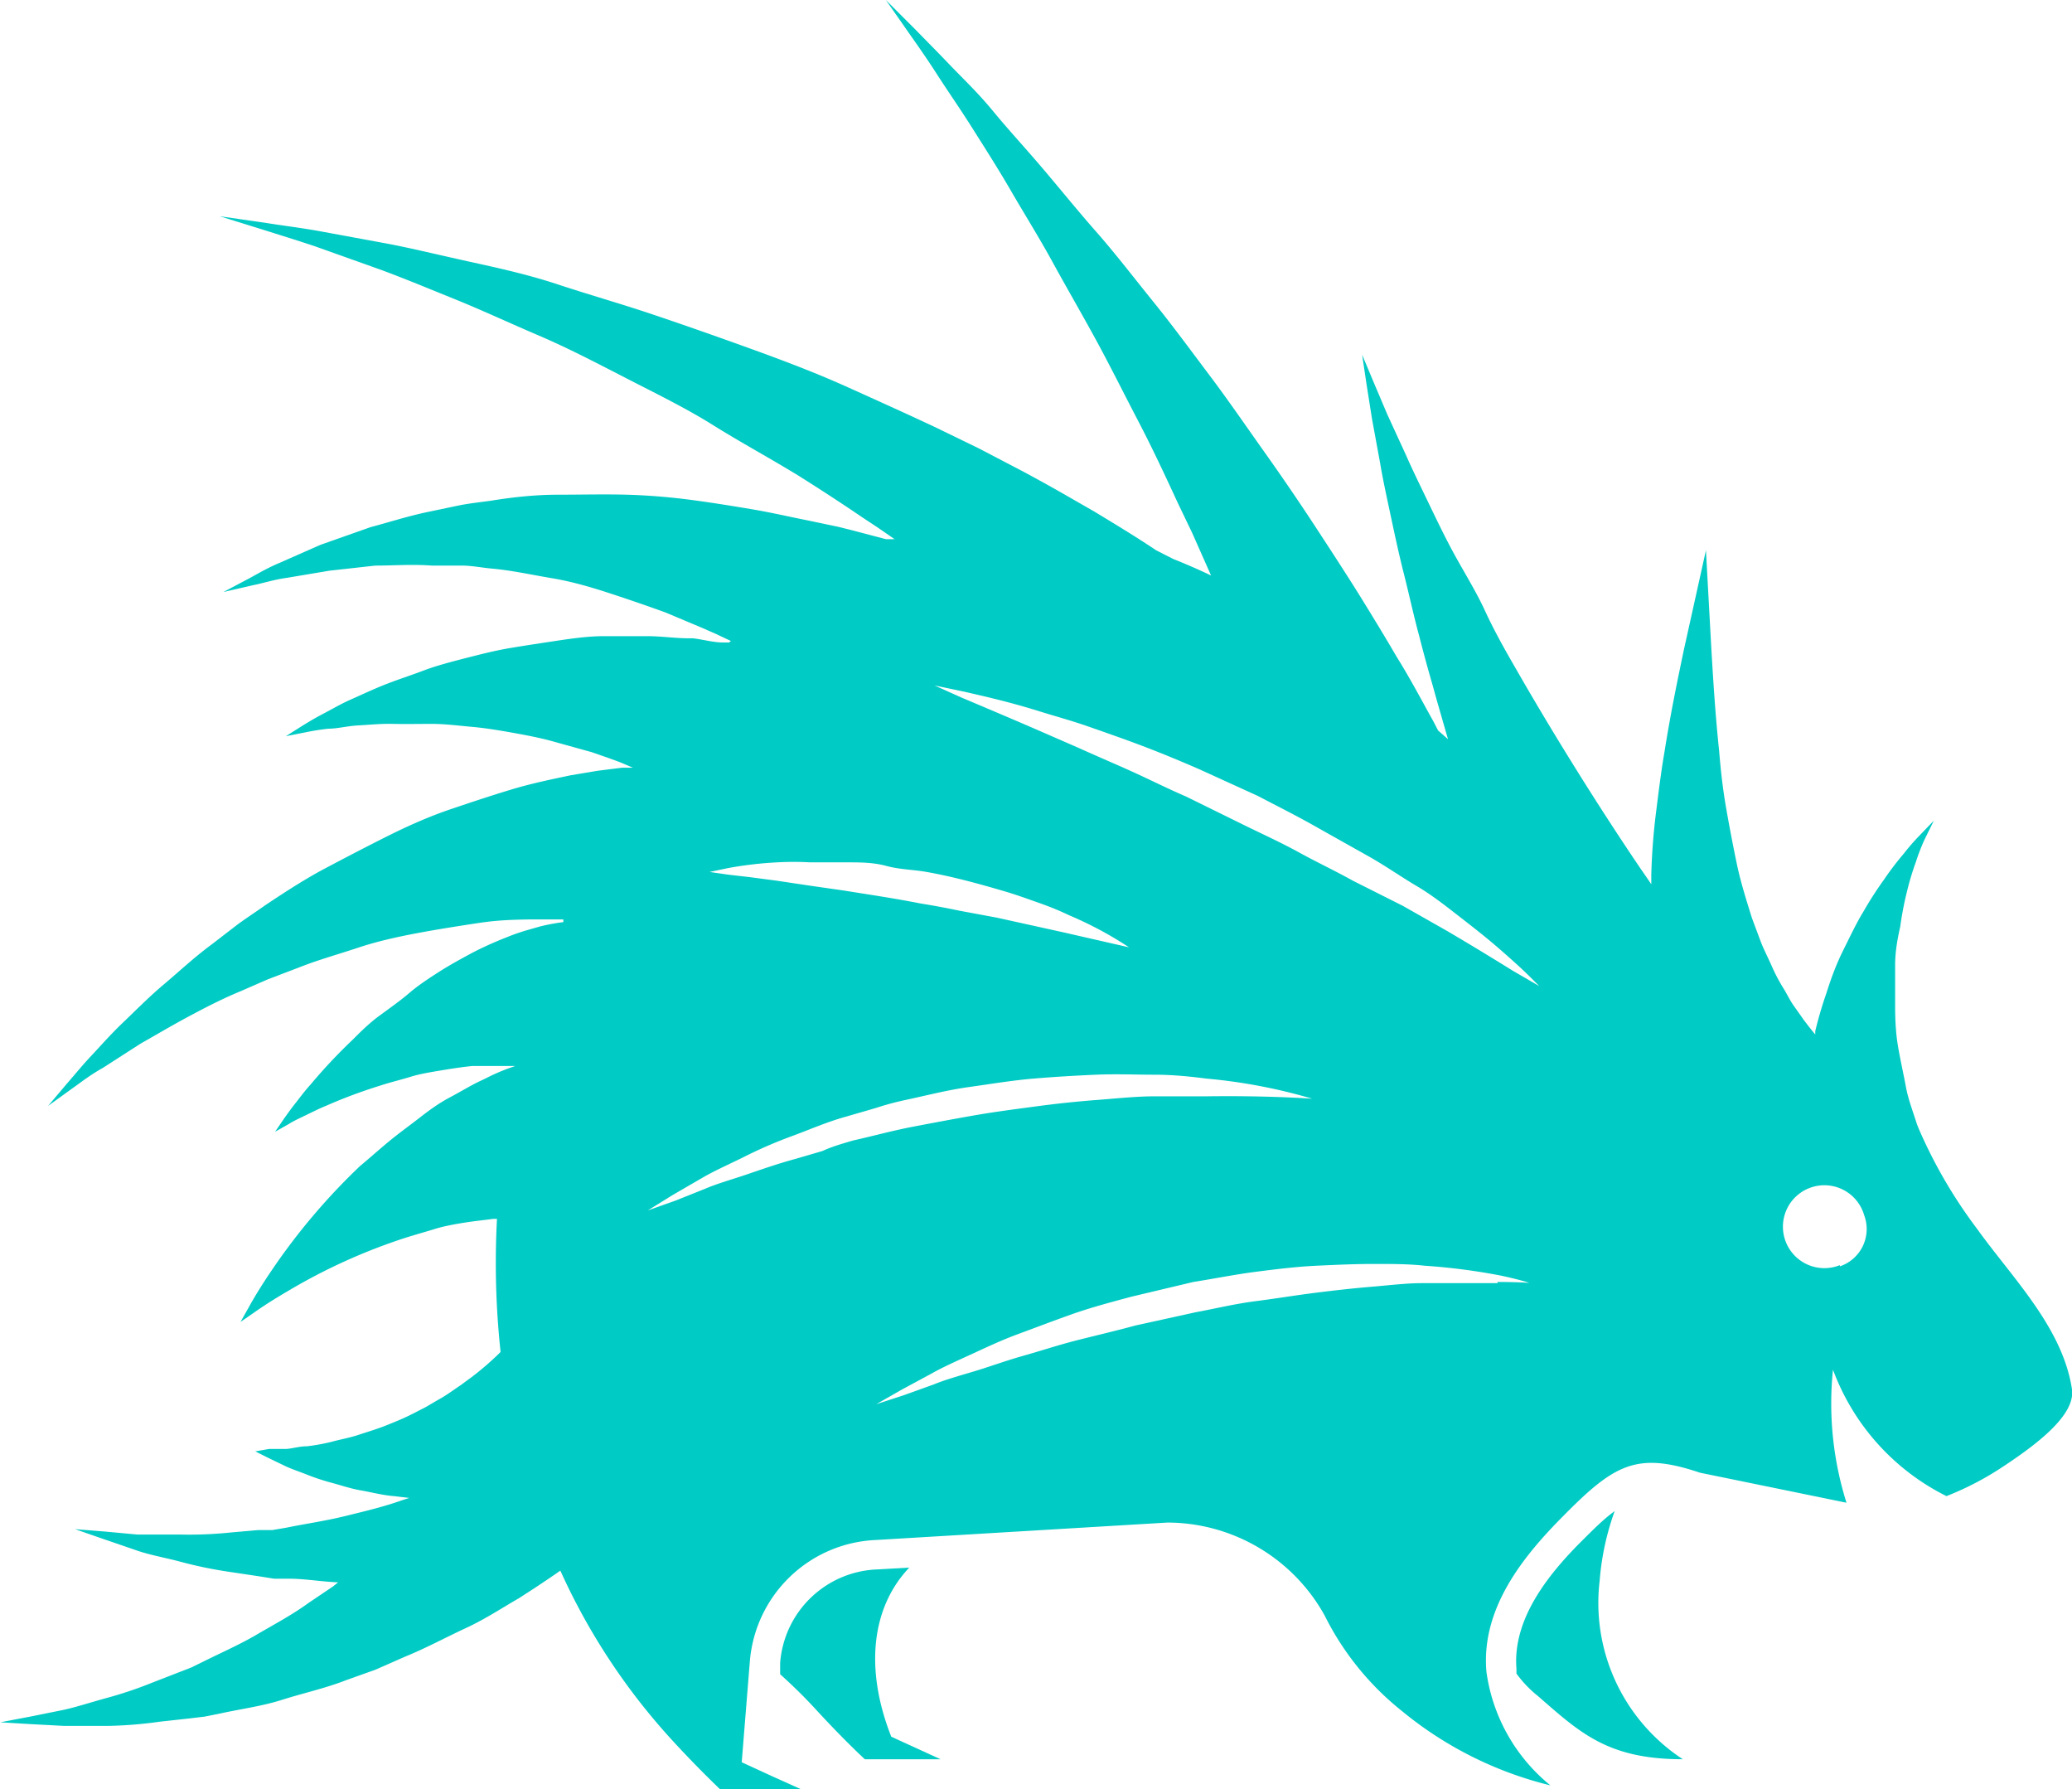 <svg id="Layer_1" data-name="Layer 1" xmlns="http://www.w3.org/2000/svg" viewBox="0 0 69 59.56"><defs><style>.cls-1{fill:#00cbc4;}</style></defs><title>Percy</title><path class="cls-1" d="M55.27,58.89c.38-.38.68-.67,1-.9a8.87,8.87,0,0,0-.5,2.32,6.22,6.22,0,0,0,2.77,5.94c-2.49,0-3.41-.87-4.82-2.1A3.92,3.92,0,0,1,53,63.4c0-.05,0-.11,0-.16C52.86,61.53,54.14,60,55.27,58.89Z" transform="translate(-2.5 -7.68)"/><path class="cls-1" d="M31.73,59.93l1.05-.06c-1.23,1.29-1.51,3.32-.6,5.63l1.64.75H31.3s-.67-.61-1.67-1.7c-.37-.4-.75-.77-1.15-1.13l0-.38A3.37,3.37,0,0,1,31.73,59.93Z" transform="translate(-2.5 -7.68)"/><path class="cls-1" d="M68.33,48.58a16.23,16.23,0,0,1-1.95-3.36l-.05-.13c-.12-.39-.28-.79-.36-1.22s-.18-.87-.26-1.33-.1-.92-.1-1.37,0-.91,0-1.36.08-.88.17-1.28A10.75,10.75,0,0,1,66,37.38a9,9,0,0,1,.3-1,7,7,0,0,1,.28-.73L66.9,35l-.48.5a7,7,0,0,0-.53.61,9.46,9.46,0,0,0-.64.84,12,12,0,0,0-.69,1.07c-.24.39-.44.82-.67,1.28s-.41.94-.57,1.45a12.87,12.87,0,0,0-.37,1.26l0,.11c-.13-.15-.25-.31-.38-.48l-.31-.44c-.15-.2-.25-.43-.39-.65a5.73,5.73,0,0,1-.37-.71c-.11-.25-.24-.5-.35-.77l-.31-.83c-.18-.58-.37-1.17-.5-1.79s-.25-1.25-.36-1.88-.18-1.26-.23-1.88c-.13-1.23-.2-2.4-.26-3.4L59.31,26l-.73,3.29c-.21,1-.45,2.15-.65,3.42-.11.63-.19,1.29-.28,2s-.14,1.38-.16,2.09c0,.11,0,.22,0,.32s0,0,0,0L57.41,37l-.29-.42c-1.2-1.77-2.74-4.19-4.17-6.69-.36-.62-.71-1.25-1-1.88s-.67-1.24-1-1.84-.61-1.19-.88-1.75-.53-1.09-.75-1.59l-.62-1.35-.45-1.06-.39-.93.15,1,.18,1.14.27,1.47c.09.54.22,1.13.35,1.74s.27,1.27.44,1.94.32,1.37.51,2.07c.14.55.29,1.1.45,1.65l.13.47q.19.66.38,1.32L50.39,32l-.16-.31c-.32-.57-.66-1.22-1.07-1.9L49,29.53c-.36-.62-.75-1.26-1.17-1.94s-1-1.57-1.53-2.38-1.11-1.66-1.7-2.49S43.4,21,42.79,20.19s-1.24-1.67-1.88-2.46S39.66,16.14,39,15.39s-1.23-1.46-1.81-2.14S36.08,12,35.57,11.38s-1-1.08-1.44-1.54S33.31,9,33,8.68l-1-1,.81,1.16c.26.37.57.81.91,1.34s.74,1.1,1.15,1.75.86,1.35,1.3,2.11.93,1.54,1.39,2.38S38.51,18.1,39,19s.93,1.79,1.4,2.69.9,1.82,1.32,2.73l.48,1,.63,1.42q-.63-.3-1.26-.55L41,26c-.61-.41-1.3-.83-2.06-1.29l-.68-.39c-.57-.33-1.16-.66-1.8-1l-1.36-.71-1.44-.7c-1-.47-2-.92-3-1.37s-2.11-.87-3.19-1.26-2.16-.77-3.23-1.13-2.13-.66-3.16-1-2-.55-3-.77-1.85-.43-2.69-.59l-2.28-.42c-.68-.12-1.28-.19-1.76-.27l-1.53-.22,1.48.46c.47.15,1,.31,1.69.54l2.16.77c.79.29,1.63.64,2.52,1s1.81.79,2.77,1.2,1.92.91,2.89,1.41,2,1,2.91,1.57,1.91,1.11,2.84,1.68q1.1.69,2.13,1.39l.53.35.55.38-.14,0-.15,0-1.14-.3-.44-.11L29.37,25c-.56-.11-1.15-.25-1.8-.36s-1.33-.22-2-.31-1.45-.16-2.2-.18-1.51,0-2.27,0-1.51.08-2.25.2c-.37.05-.73.09-1.08.16l-1,.21c-.68.14-1.32.35-1.93.51l-1.67.59-1.36.6c-.41.17-.74.37-1,.51l-.87.46,1-.23c.31-.06.67-.18,1.1-.24l1.43-.24L15,26.51c.6,0,1.23-.05,1.88,0l1,0c.33,0,.66.07,1,.1.67.06,1.34.21,2,.32s1.31.3,1.95.51,1.25.42,1.83.63l1.19.5.48.21.51.24-.06.05-.21,0c-.31,0-.66-.1-1-.14l-.16,0c-.43,0-.88-.07-1.35-.07s-1,0-1.47,0-1,.07-1.53.15-1,.15-1.54.24-1,.21-1.51.34-1,.26-1.42.42-.89.31-1.29.47-.78.34-1.12.49-.64.33-.91.47-.5.28-.68.39l-.57.36.66-.13a7.66,7.66,0,0,1,.76-.12c.3,0,.62-.09,1-.11s.74-.06,1.16-.05.84,0,1.28,0,.9.06,1.35.1.92.12,1.37.2.91.17,1.34.29.86.24,1.26.35l.49.17c.22.08.43.15.63.24l.26.11-.37,0-.8.1-.9.15c-.61.13-1.26.26-1.93.46s-1.36.43-2.07.67-1.41.55-2.11.9-1.39.71-2.07,1.07-1.34.79-2,1.23c-.31.22-.62.42-.92.64l-.87.67c-.57.42-1.08.9-1.58,1.32S7,41.34,6.6,41.72s-.75.78-1.06,1.11-.56.64-.78.89l-.66.78.83-.6c.27-.19.57-.43,1-.67l1.26-.81c.48-.27,1-.58,1.54-.87s1.13-.6,1.76-.86l.94-.41,1-.38c.65-.26,1.34-.45,2-.67s1.36-.37,2-.49,1.34-.23,2-.33,1.17-.11,1.72-.12h.11c.35,0,.67,0,1,0l0,.09a6.75,6.75,0,0,0-.76.14l-.42.12a6.72,6.72,0,0,0-.72.25,11.68,11.68,0,0,0-1.13.51c-.37.2-.74.4-1.1.63s-.71.46-1,.71-.66.51-1,.76-.61.52-.88.79a18,18,0,0,0-1.41,1.5c-.2.22-.36.44-.51.63s-.27.36-.37.5l-.3.44.46-.26c.14-.09.33-.18.54-.28s.44-.22.71-.33a16.74,16.74,0,0,1,1.8-.67c.33-.11.68-.19,1-.29s.7-.16,1.06-.22.7-.11,1-.14l.54,0h.89l-.23.08a6.63,6.63,0,0,0-.75.33l-.19.09c-.32.15-.64.35-1,.54s-.68.42-1,.67-.67.5-1,.77-.65.56-1,.85a21.14,21.14,0,0,0-2.94,3.47c-.34.5-.6.93-.77,1.24l-.27.48.45-.31c.28-.2.7-.47,1.2-.76A19.23,19.23,0,0,1,16,48.89c.35-.11.71-.21,1-.3s.68-.16,1-.21.63-.08.92-.12h.13a27.68,27.68,0,0,0,.12,4.43l-.1.1a10.08,10.08,0,0,1-.84.72l-.38.28c-.24.16-.49.35-.77.5l-.41.24-.43.22c-.29.15-.59.27-.89.39s-.61.21-.91.31-.6.15-.89.23a6.67,6.67,0,0,1-.82.15c-.26,0-.5.08-.71.09l-.56,0L11,56l.44.22.52.25c.2.1.44.18.7.28a7.63,7.63,0,0,0,.86.29c.31.08.65.2,1,.26s.72.16,1.1.19l.51.06-.22.07c-.64.23-1.29.38-1.94.54s-1.3.25-1.93.38l-.47.08-.47,0-.91.08a13.46,13.46,0,0,1-1.68.07c-.52,0-1,0-1.43,0L6,58.67l-1-.08.92.32L7,59.28c.41.15.9.24,1.42.37a14,14,0,0,0,1.71.36l1,.15.5.08.51,0c.52,0,1.07.1,1.62.12l-.16.13-.83.56c-.55.4-1.14.71-1.72,1.05s-1.18.6-1.76.89l-.43.21-.44.17-.85.33a13.39,13.39,0,0,1-1.59.53c-.5.14-1,.3-1.38.38l-1.09.22-1,.19,1,.06,1.13.06c.44,0,.93,0,1.47,0A14.21,14.21,0,0,0,7.82,65l1-.11.5-.06.5-.1c.67-.15,1.39-.24,2.08-.46s1.43-.38,2.12-.65L15,63.27l1-.44c.69-.28,1.33-.63,2-.94s1.22-.68,1.78-1l.51-.33c.3-.2.59-.39.87-.59a21.36,21.36,0,0,0,3.69,5.61c.78.85,1.38,1.43,1.64,1.68H29.2l-1-.45-1-.46L27.47,63a4.4,4.4,0,0,1,4.21-4.05l9.7-.58a6,6,0,0,1,5.23,3.09,9.45,9.45,0,0,0,2.57,3.18,12.4,12.4,0,0,0,4.95,2.48A5.9,5.9,0,0,1,52,63.34c-.19-2.14,1.27-3.89,2.55-5.18C56.26,56.43,57,56,59.11,56.71l4.88,1a11,11,0,0,1-.45-4.43,7.68,7.68,0,0,0,3.78,4.21,10,10,0,0,0,1.91-1c1.18-.78,2.38-1.72,2.27-2.55C71.19,51.88,69.53,50.25,68.33,48.58Zm-41.58-12a12.49,12.49,0,0,1,1.63-.19,9.83,9.83,0,0,1,1.1,0c.39,0,.8,0,1.23,0s.87,0,1.31.12.89.12,1.34.2.89.18,1.32.29.85.23,1.26.35.79.26,1.16.39.71.27,1,.41a12.34,12.34,0,0,1,2,1.07l-2.19-.5-2.22-.49L34.45,38c-.42-.09-.86-.17-1.29-.24-.86-.17-1.74-.3-2.55-.43l-1.18-.17L28.36,37l-.91-.12-.7-.08-.62-.09ZM29.89,46l-.89.26c-.59.16-1.13.35-1.63.52s-1,.31-1.37.47l-1,.4-.93.33.84-.52,1-.58c.38-.22.83-.42,1.32-.66a15,15,0,0,1,1.6-.7c.58-.21,1.18-.48,1.83-.66l1-.29a9.43,9.43,0,0,1,1-.27c.7-.15,1.39-.33,2.11-.43s1.43-.22,2.14-.28,1.4-.1,2.08-.13,1.33,0,1.95,0,1.2.06,1.74.13a18.1,18.1,0,0,1,3.52.67s-1.43-.11-3.55-.08c-.53,0-1.1,0-1.71,0s-1.24.07-1.9.12-1.33.12-2,.21-1.38.18-2.07.3-1.38.25-2.06.38-1.33.31-2,.46C30.5,45.77,30.19,45.86,29.89,46Zm22.48,4.4h-1.1c-.42,0-.9,0-1.42,0s-1.08.07-1.68.12-1.22.12-1.86.2-1.3.19-2,.28-1.35.25-2,.37l-2,.44c-.66.18-1.31.33-1.94.49s-1.23.36-1.8.52-1.11.36-1.61.51-1,.29-1.36.44l-1,.36-.92.3.84-.48,1-.54c.37-.21.82-.41,1.3-.63s1-.47,1.57-.68,1.17-.44,1.79-.66,1.29-.4,2-.59l2.06-.49c.7-.11,1.39-.25,2.09-.34s1.37-.17,2-.2,1.3-.06,1.91-.06,1.18,0,1.71.06a20.6,20.6,0,0,1,2.54.33c.61.13.94.24.94.24S53,50.36,52.37,50.36ZM52.88,40c-.53-.33-1.28-.79-2.18-1.32l-1.48-.84L47.55,37c-.57-.32-1.19-.61-1.79-.94s-1.24-.62-1.87-.93L42,34.2c-.63-.27-1.24-.58-1.84-.85s-1.19-.52-1.74-.77l-1.56-.68c-1-.43-1.78-.76-2.35-1l-.89-.4,1,.21c.6.14,1.47.33,2.49.65.51.16,1.07.31,1.64.51s1.18.41,1.81.65,1.26.5,1.9.78l1.93.88c.63.33,1.27.65,1.89,1s1.21.68,1.78,1,1.11.7,1.62,1,1,.69,1.4,1,.81.63,1.14.91.61.53.84.74.4.38.52.5l.18.18Zm10.89,9.8a1.38,1.38,0,1,1,.81-1.66A1.31,1.31,0,0,1,63.77,49.84Z" transform="translate(-2.5 -7.68)"/></svg>